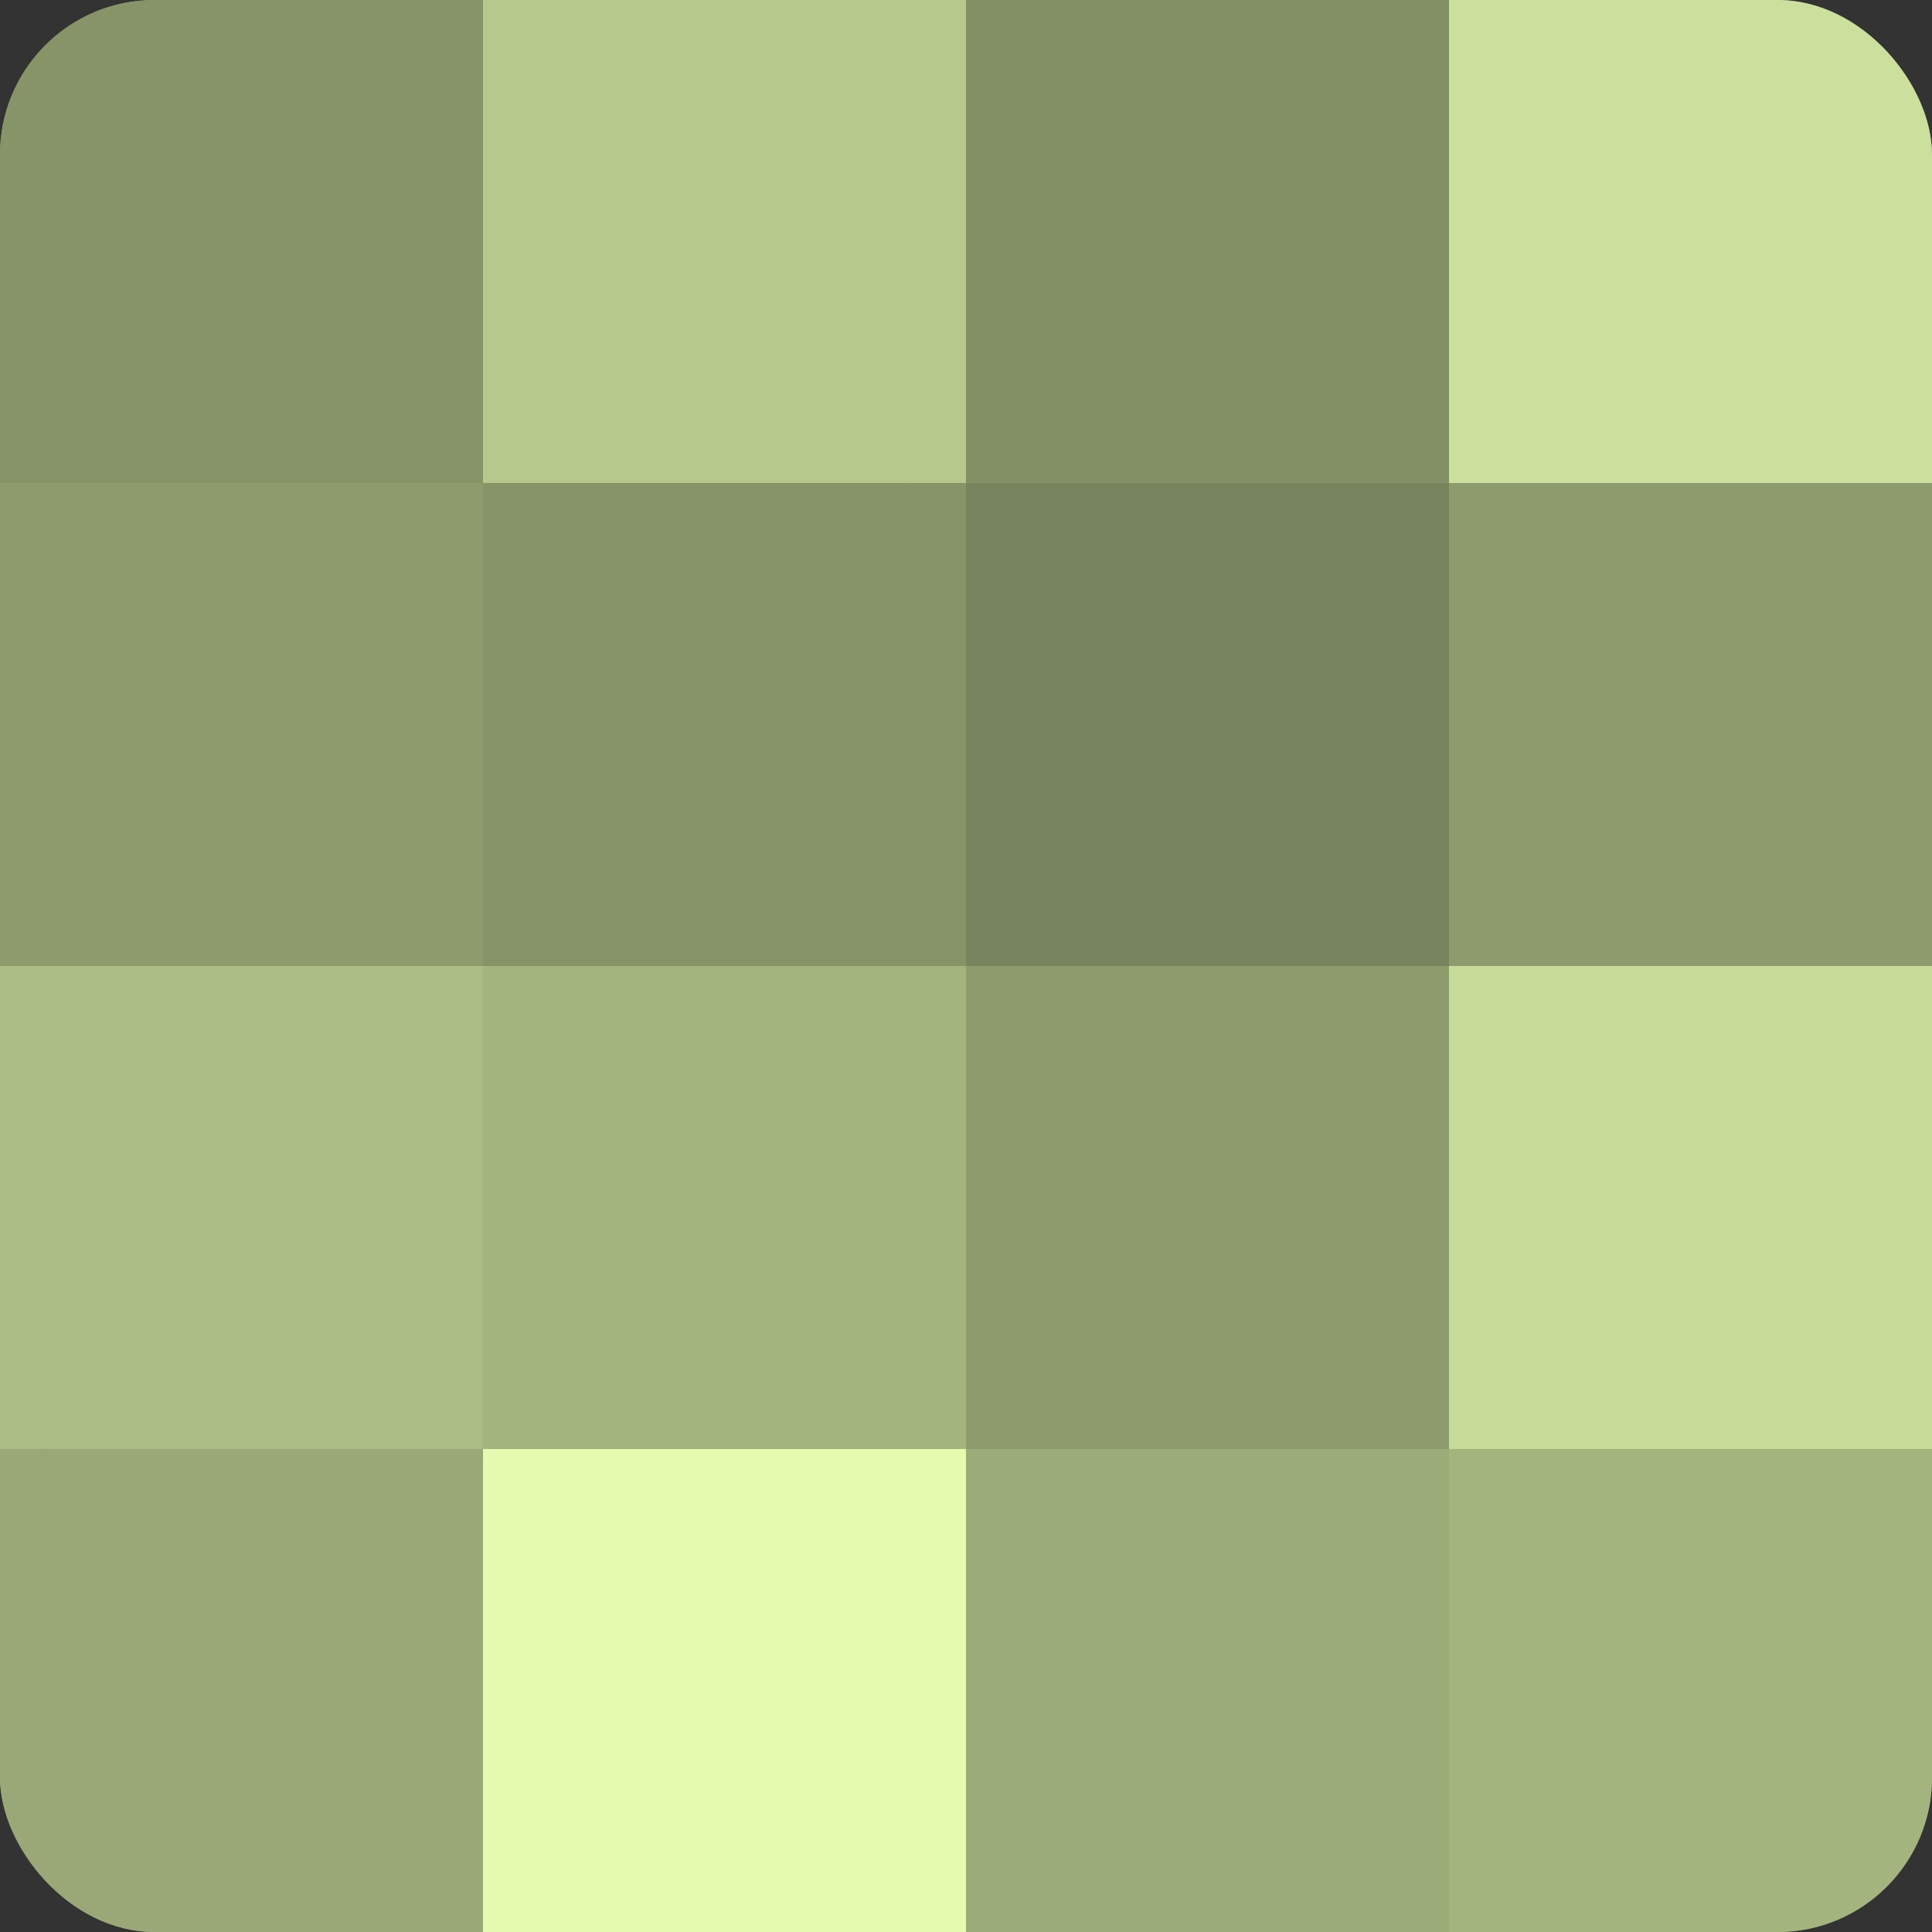 <?xml version="1.0" encoding="UTF-8"?>
<svg xmlns="http://www.w3.org/2000/svg" width="60" height="60" viewBox="0 0 100 100" preserveAspectRatio="xMidYMid meet"><rect x="0" y="0" width="100" height="100" fill="#333333" stroke="none"/><defs><clipPath id="c" width="100" height="100"><rect width="100" height="100" rx="8" ry="8"/></clipPath></defs><g clip-path="url(#c)"><rect width="100" height="100" fill="#92a070"/><rect width="25" height="25" fill="#879468"/><rect y="25" width="25" height="25" fill="#8e9c6d"/><rect y="50" width="25" height="25" fill="#abbc84"/><rect y="75" width="25" height="25" fill="#99a876"/><rect x="25" width="25" height="25" fill="#b6c88c"/><rect x="25" y="25" width="25" height="25" fill="#879468"/><rect x="25" y="50" width="25" height="25" fill="#a4b47e"/><rect x="25" y="75" width="25" height="25" fill="#e5fcb0"/><rect x="50" width="25" height="25" fill="#839065"/><rect x="50" y="25" width="25" height="25" fill="#78845d"/><rect x="50" y="50" width="25" height="25" fill="#8e9c6d"/><rect x="50" y="75" width="25" height="25" fill="#9cac78"/><rect x="75" width="25" height="25" fill="#cce09d"/><rect x="75" y="25" width="25" height="25" fill="#8e9c6d"/><rect x="75" y="50" width="25" height="25" fill="#c8dc9a"/><rect x="75" y="75" width="25" height="25" fill="#a4b47e"/></g></svg>
